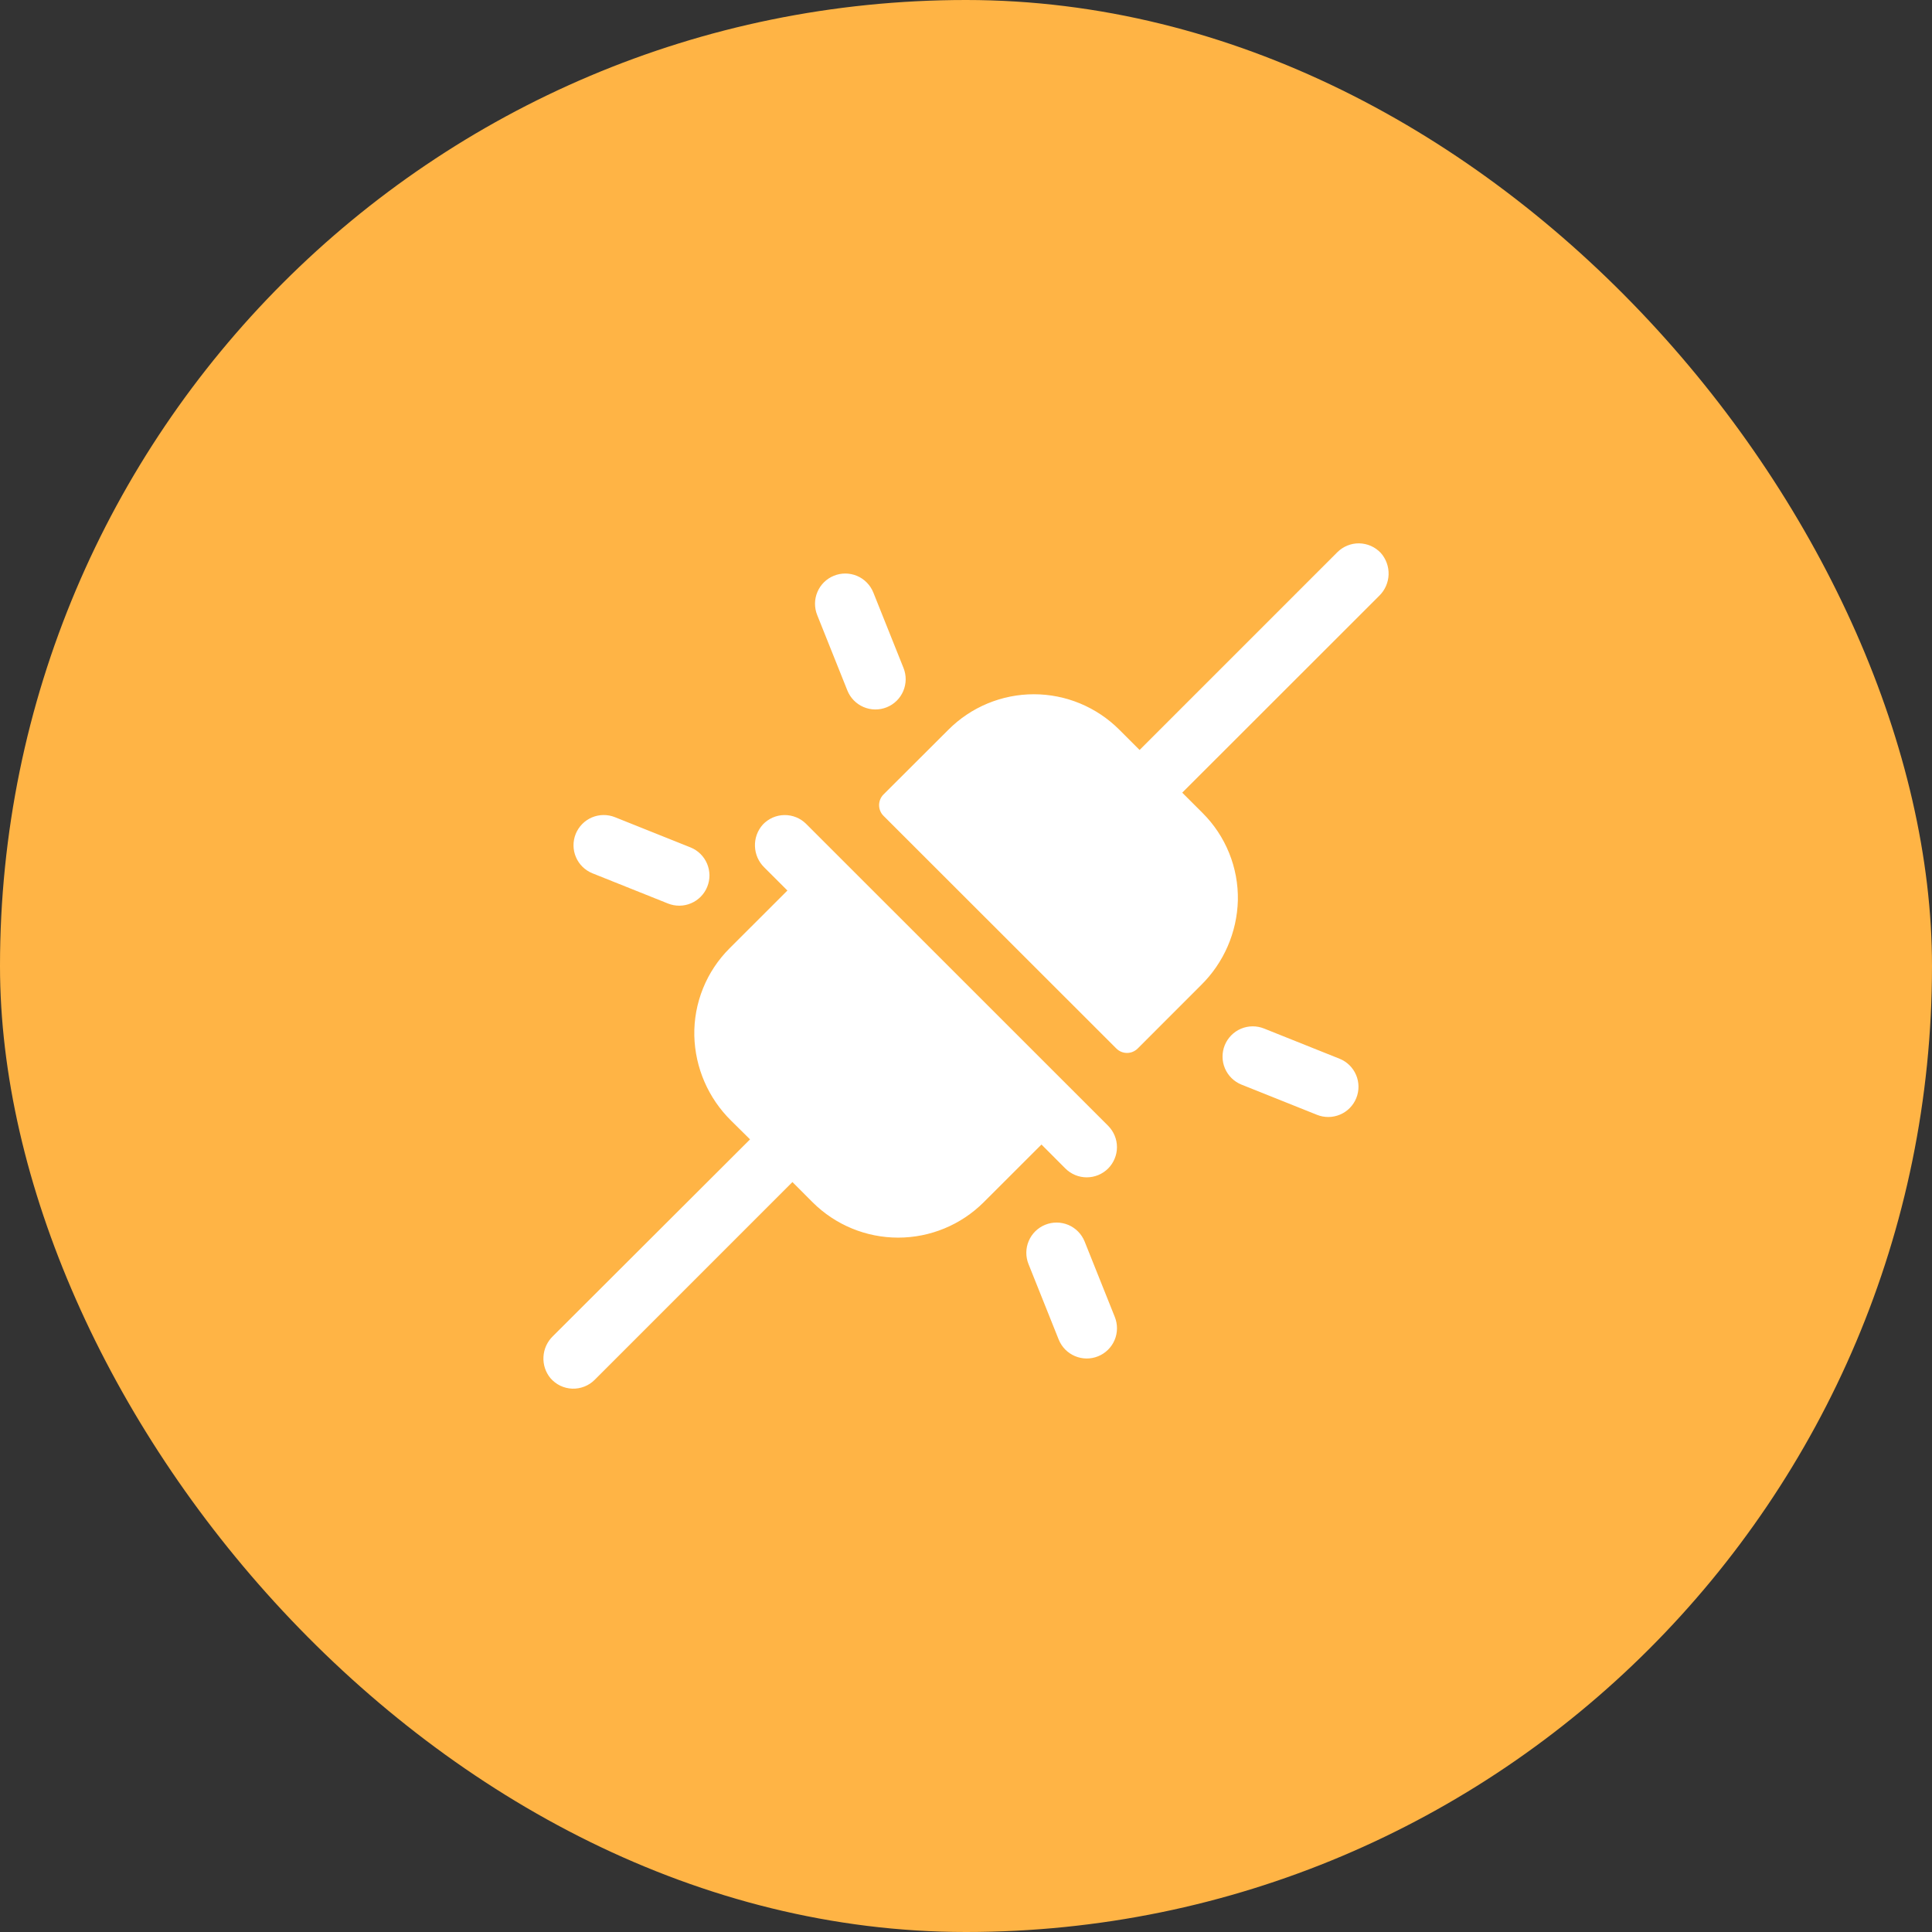 <svg width="64" height="64" viewBox="0 0 64 64" fill="none" xmlns="http://www.w3.org/2000/svg">
<rect x="0" y="0" width="64" height="64" fill="#333333" stroke="none"/>
<rect y="0" width="64" height="64" rx="32" fill="#FFB445"/>
<path d="M27.071 20.375C26.972 20.129 26.974 19.853 27.078 19.609C27.182 19.364 27.379 19.171 27.625 19.072C27.871 18.972 28.147 18.975 28.392 19.078C28.636 19.182 28.829 19.379 28.929 19.625L29.929 22.125C29.978 22.247 30.003 22.378 30.002 22.509C30 22.641 29.973 22.771 29.922 22.892C29.87 23.013 29.796 23.123 29.702 23.215C29.608 23.307 29.497 23.38 29.375 23.429C29.253 23.478 29.122 23.503 28.991 23.502C28.86 23.501 28.73 23.474 28.608 23.422C28.487 23.371 28.378 23.296 28.285 23.202C28.193 23.108 28.12 22.997 28.071 22.875L27.071 20.375ZM19.625 28.929L22.125 29.929C22.247 29.978 22.377 30.003 22.509 30.002C22.64 30.001 22.77 29.974 22.892 29.922C23.013 29.871 23.122 29.796 23.215 29.702C23.307 29.608 23.38 29.497 23.429 29.375C23.478 29.253 23.503 29.123 23.502 28.991C23.5 28.86 23.473 28.73 23.422 28.609C23.37 28.488 23.296 28.378 23.202 28.286C23.108 28.194 22.997 28.121 22.875 28.072L20.375 27.072C20.129 26.972 19.853 26.975 19.608 27.078C19.364 27.182 19.171 27.379 19.071 27.625C18.972 27.872 18.974 28.148 19.078 28.392C19.182 28.637 19.379 28.83 19.625 28.929ZM44.375 35.072L41.875 34.072C41.629 33.972 41.353 33.975 41.108 34.078C40.864 34.182 40.671 34.379 40.571 34.625C40.472 34.872 40.474 35.148 40.578 35.392C40.682 35.636 40.879 35.83 41.125 35.929L43.625 36.929C43.871 37.029 44.147 37.026 44.392 36.922C44.636 36.819 44.829 36.622 44.929 36.375C45.028 36.129 45.026 35.853 44.922 35.609C44.818 35.364 44.621 35.171 44.375 35.072ZM35.929 41.125C35.829 40.879 35.636 40.682 35.392 40.578C35.147 40.475 34.871 40.472 34.625 40.572C34.379 40.671 34.182 40.864 34.078 41.109C33.974 41.353 33.972 41.629 34.071 41.875L35.071 44.375C35.171 44.622 35.364 44.819 35.608 44.922C35.853 45.026 36.129 45.029 36.375 44.929C36.621 44.83 36.818 44.636 36.922 44.392C37.026 44.148 37.028 43.872 36.929 43.625L35.929 41.125ZM45.739 18.315C45.647 18.218 45.536 18.139 45.414 18.085C45.291 18.031 45.159 18.002 45.025 17.999C44.891 17.997 44.757 18.022 44.633 18.073C44.509 18.123 44.396 18.198 44.301 18.293L37.75 24.844L37.078 24.172C36.706 23.8 36.265 23.505 35.779 23.303C35.294 23.102 34.773 22.998 34.248 22.998C33.722 22.998 33.201 23.102 32.716 23.303C32.23 23.505 31.789 23.8 31.418 24.172L29.267 26.318C29.221 26.364 29.184 26.419 29.159 26.48C29.134 26.541 29.121 26.606 29.121 26.672C29.121 26.737 29.134 26.802 29.159 26.863C29.184 26.924 29.221 26.979 29.267 27.025L36.98 34.733C37.026 34.779 37.081 34.816 37.142 34.842C37.203 34.867 37.268 34.88 37.334 34.88C37.399 34.88 37.465 34.867 37.525 34.842C37.586 34.816 37.641 34.779 37.688 34.733L39.78 32.64C40.538 31.897 40.978 30.887 41.006 29.825C41.017 29.289 40.918 28.755 40.717 28.258C40.516 27.76 40.216 27.308 39.835 26.929L39.163 26.258L45.688 19.737C45.878 19.552 45.989 19.301 45.999 19.036C46.008 18.771 45.915 18.513 45.739 18.315ZM26.705 27.293C26.61 27.198 26.497 27.123 26.373 27.073C26.249 27.023 26.116 26.998 25.982 27C25.848 27.002 25.716 27.031 25.593 27.085C25.471 27.14 25.36 27.218 25.269 27.315C25.092 27.513 24.999 27.771 25.009 28.036C25.018 28.301 25.13 28.552 25.32 28.737L26.084 29.5L24.168 31.414C23.788 31.793 23.488 32.245 23.288 32.742C23.087 33.24 22.989 33.773 23 34.309C23.026 35.371 23.464 36.381 24.221 37.125L24.846 37.743L18.311 44.267C18.127 44.446 18.017 44.689 18.003 44.946C17.988 45.203 18.071 45.456 18.235 45.654C18.325 45.758 18.435 45.843 18.559 45.903C18.683 45.962 18.818 45.996 18.956 46.001C19.093 46.006 19.23 45.982 19.358 45.932C19.486 45.882 19.603 45.805 19.7 45.708L26.25 39.157L26.921 39.829C27.673 40.578 28.691 40.998 29.752 40.998C30.813 40.998 31.831 40.578 32.583 39.829L34.5 37.914L35.292 38.708C35.385 38.801 35.496 38.874 35.617 38.925C35.739 38.975 35.869 39.001 36 39.001C36.131 39.001 36.261 38.975 36.383 38.925C36.504 38.874 36.615 38.801 36.708 38.708C36.8 38.615 36.874 38.505 36.924 38.383C36.975 38.262 37.001 38.132 37.001 38C37.001 37.869 36.975 37.739 36.924 37.617C36.874 37.496 36.8 37.386 36.708 37.293L26.705 27.293Z" fill="white"/>
</svg>
